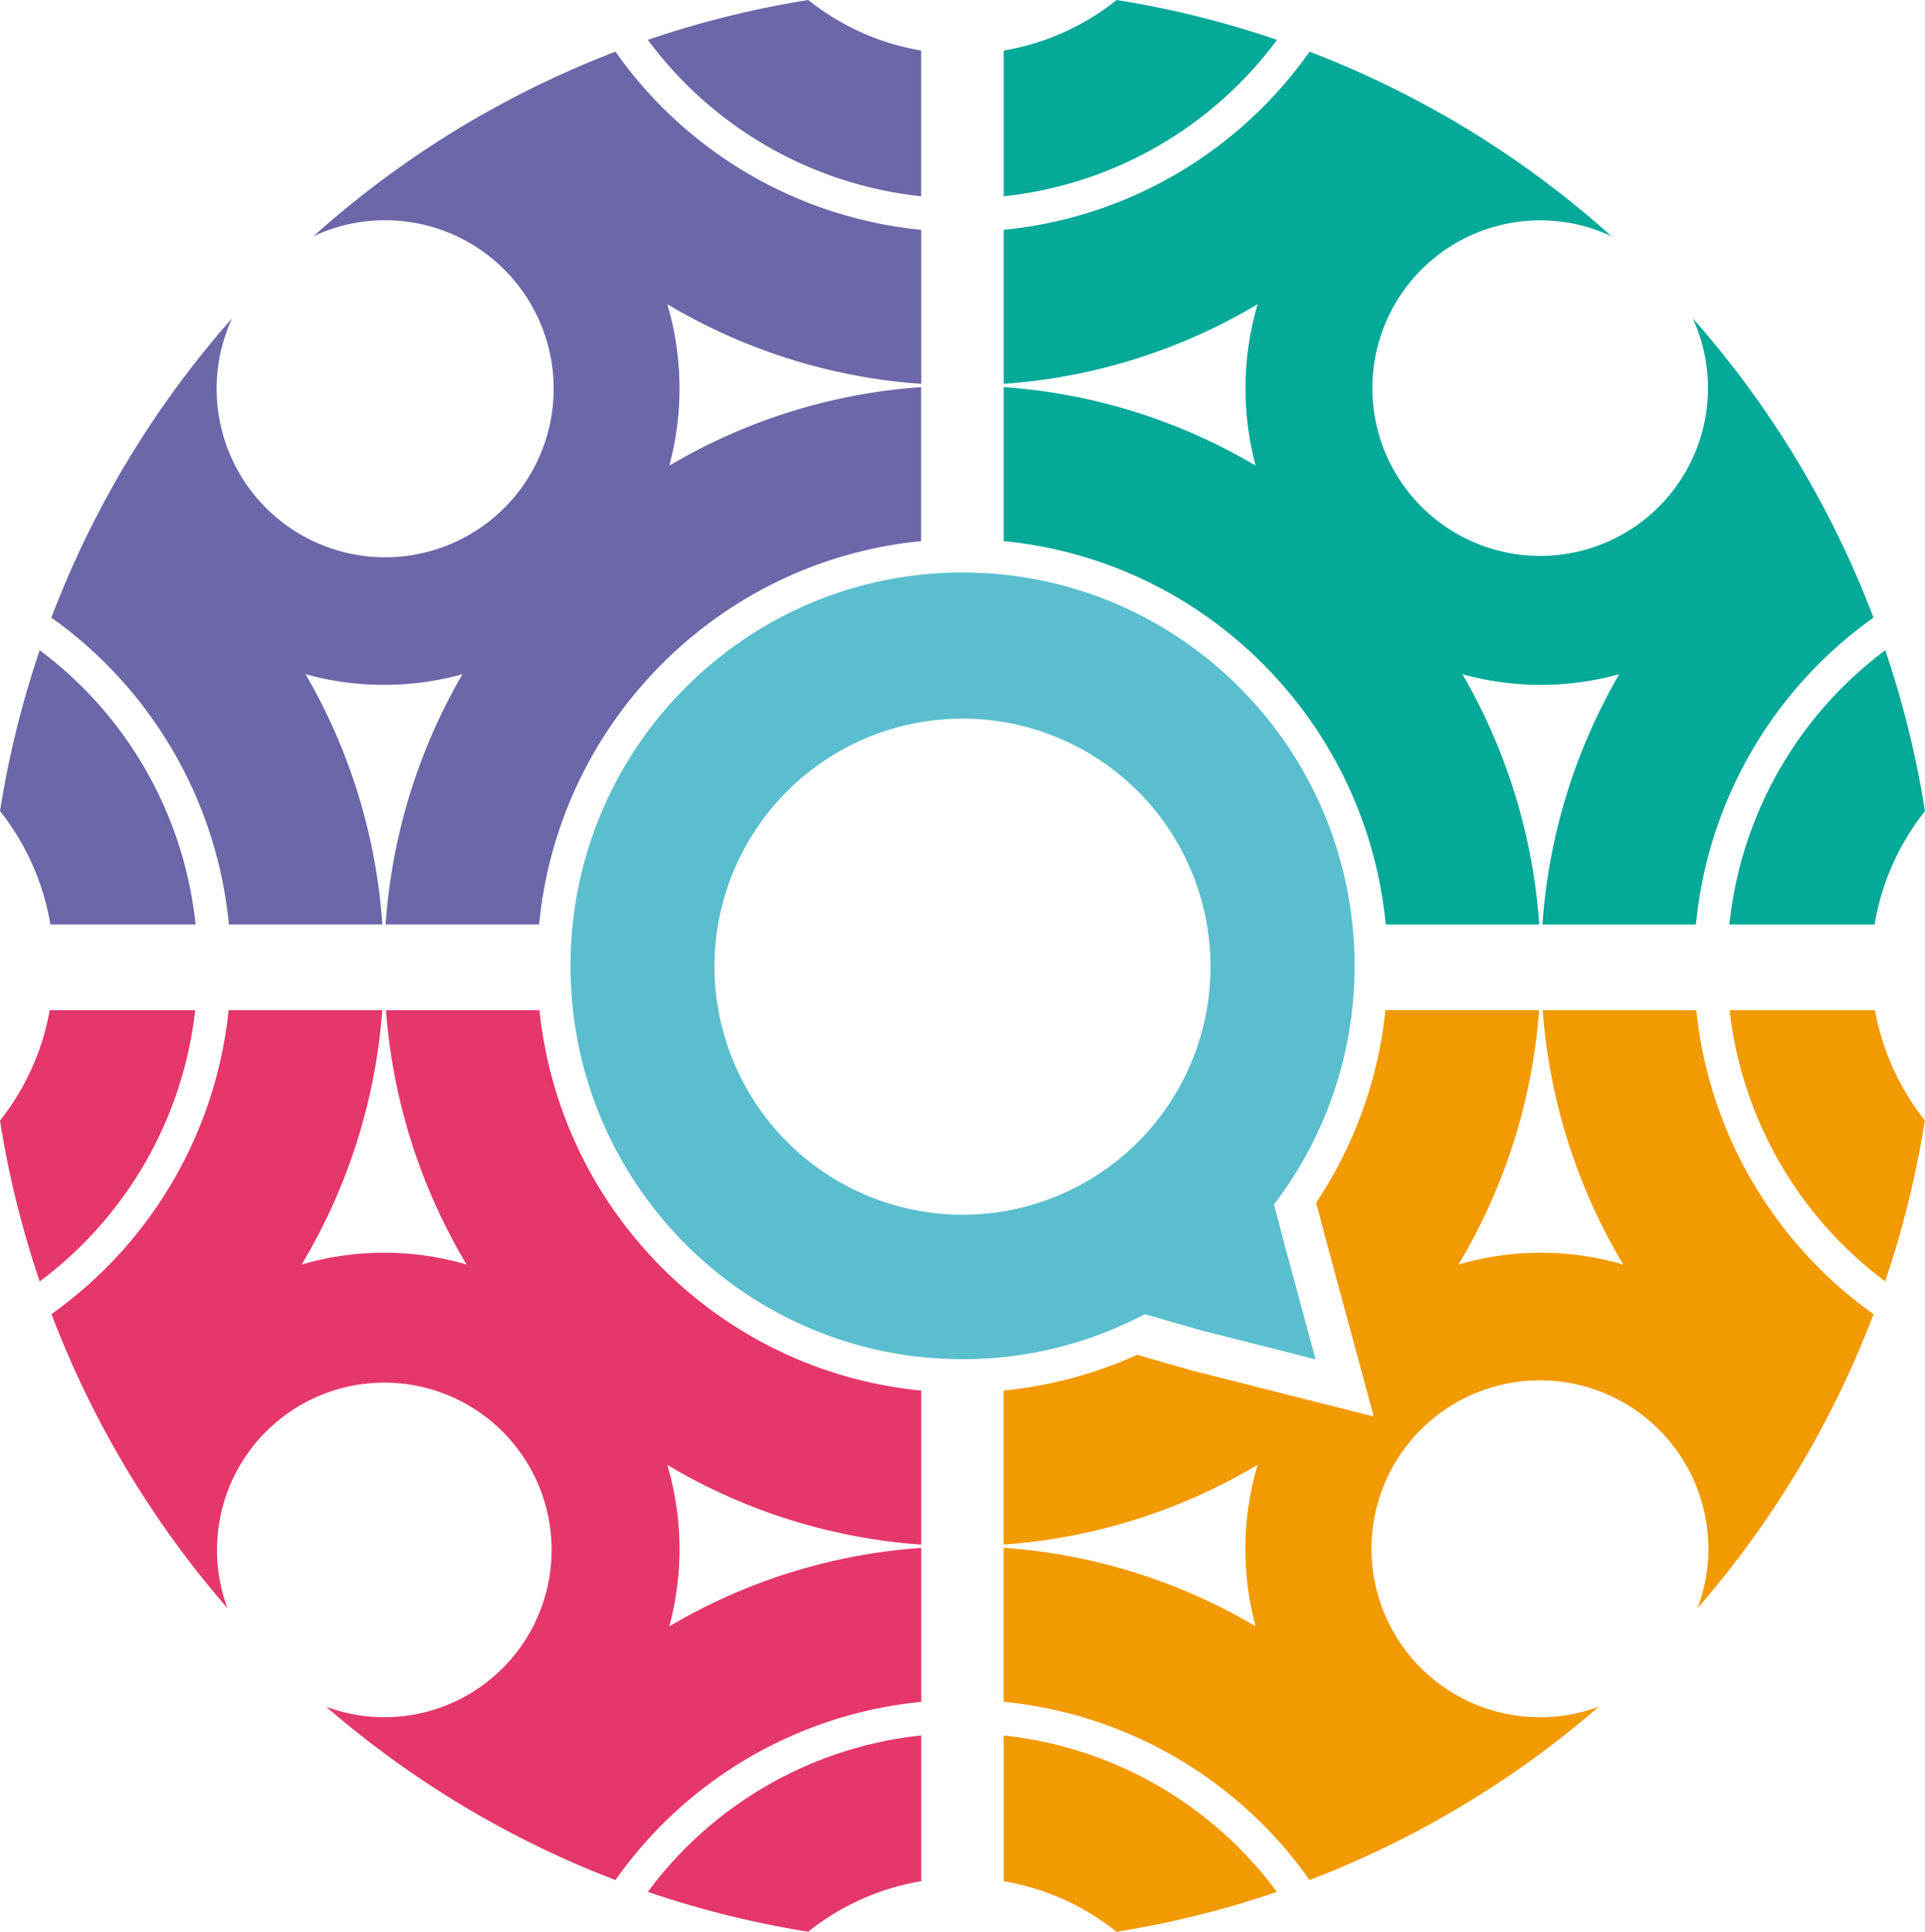 <svg xmlns="http://www.w3.org/2000/svg" viewBox="0 0 555.66 557.59"><defs><style>.cls-1{fill:#04a998;}.cls-2{fill:#6c67a9;}.cls-3{fill:#e5376b;}.cls-4{fill:#f29a02;}.cls-5{fill:#5abece;}</style></defs><g id="Capa_2" data-name="Capa 2"><g id="Capa_1-2" data-name="Capa 1"><path class="cls-1" d="M368.62,11.5A278.62,278.62,0,0,0,322.34,0a71.23,71.23,0,0,1-32.62,14.59V56.66a113,113,0,0,0,78.9-45.16"/><path class="cls-1" d="M540.79,178.28a279.61,279.61,0,0,0-16.41-35.55q-1.36-2.49-2.77-4.94a282.28,282.28,0,0,0-33-45.93A48.43,48.43,0,1,1,465.2,68.21a283,283,0,0,0-46.86-34.06c-1.22-.7-2.45-1.39-3.68-2.07A278.51,278.51,0,0,0,378,14.91a122.55,122.55,0,0,1-88.27,51.43V110.8a165.31,165.31,0,0,0,73.3-23,86.09,86.09,0,0,0-.58,46.6,165.43,165.43,0,0,0-72.72-22.66V156.2C348,161.83,394.38,208.36,400,266.85H444.3a166.88,166.88,0,0,0-22.17-72.24,84.94,84.94,0,0,0,45.26,0,166.87,166.87,0,0,0-22.16,72.24h44.31a123.1,123.1,0,0,1,51.25-88.57"/><path class="cls-1" d="M544.19,187.68a113.49,113.49,0,0,0-45,79.17h41.92a71.57,71.57,0,0,1,14.54-32.73,280.88,280.88,0,0,0-11.46-46.44"/><path class="cls-2" d="M11.46,187.68A281.13,281.13,0,0,0,0,234.12a71.57,71.57,0,0,1,14.54,32.73H56.46a113.49,113.49,0,0,0-45-79.17"/><path class="cls-2" d="M177.66,14.91A278.51,278.51,0,0,0,141,32.08c-1.23.68-2.46,1.37-3.68,2.07A283,283,0,0,0,90.45,68.21,48.64,48.64,0,1,1,67,91.86a282.28,282.28,0,0,0-33,45.93c-.95,1.63-1.86,3.28-2.77,4.94a279.61,279.61,0,0,0-16.41,35.55,123.1,123.1,0,0,1,51.25,88.57h44.31a166.74,166.74,0,0,0-22.17-72.24,85,85,0,0,0,45.27,0,166.74,166.74,0,0,0-22.17,72.24h44.31c5.61-58.49,52-105,110.27-110.65V111.74A165.51,165.51,0,0,0,193.2,134.4a85.83,85.83,0,0,0-.58-46.6,165.52,165.52,0,0,0,73.31,23V66.34a122.55,122.55,0,0,1-88.27-51.43"/><path class="cls-2" d="M233.31,0A279.36,279.36,0,0,0,187,11.5a113,113,0,0,0,78.9,45.16V14.59A71.23,71.23,0,0,1,233.31,0"/><path class="cls-3" d="M56.35,291.58h-42A71.72,71.72,0,0,1,0,323.46a281,281,0,0,0,11.46,46.43,113.47,113.47,0,0,0,44.89-78.31"/><path class="cls-3" d="M265.93,401.38c-58-5.6-104.22-51.71-110.2-109.8H111.42A166.9,166.9,0,0,0,134.69,365a84.8,84.8,0,0,0-47.61,0,166.9,166.9,0,0,0,23.27-73.44H66A123.14,123.14,0,0,1,14.86,379.3a281,281,0,0,0,16.8,36.26c.79,1.41,1.57,2.83,2.38,4.23a283.85,283.85,0,0,0,31.63,44.42,48.29,48.29,0,1,1,45.21,31.46,47.83,47.83,0,0,1-16.76-3.06,282.14,282.14,0,0,0,43.19,30.81c1.81,1.05,3.63,2.07,5.47,3.08a279,279,0,0,0,34.88,16.17,122.52,122.52,0,0,1,88.27-51.43V446.78a165.39,165.39,0,0,0-72.73,22.66,85.83,85.83,0,0,0-.58-46.6,165.52,165.52,0,0,0,73.31,23Z"/><path class="cls-3" d="M187,546.08a279.36,279.36,0,0,0,46.28,11.5A71,71,0,0,1,265.93,543V500.92A112.92,112.92,0,0,0,187,546.08"/><path class="cls-4" d="M489.61,291.58H445.3A166.9,166.9,0,0,0,468.57,365,84.8,84.8,0,0,0,421,365a166.9,166.9,0,0,0,23.27-73.44H399.91a122.69,122.69,0,0,1-20,55.58l2.46,9.38,6.94,25.65,7.23,26.7-24.62-6.23-28.22-7.15-15.44-4.44a121.72,121.72,0,0,1-38.56,10.31v44.46a165.52,165.52,0,0,0,73.31-23,85.83,85.83,0,0,0-.58,46.6,165.39,165.39,0,0,0-72.73-22.66v44.46A122.5,122.5,0,0,1,378,542.67a281.28,281.28,0,0,0,83.54-50.06,47.85,47.85,0,0,1-16.77,3.06A48.62,48.62,0,1,1,490,464.21a282.61,282.61,0,0,0,50.82-84.89,123.17,123.17,0,0,1-51.18-87.74"/><path class="cls-4" d="M541.26,291.58h-42a113.45,113.45,0,0,0,44.9,78.28,281.23,281.23,0,0,0,11.46-46.47,71.53,71.53,0,0,1-14.4-31.81"/><path class="cls-4" d="M289.72,500.92V543a71,71,0,0,1,32.56,14.6,278.74,278.74,0,0,0,46.31-11.51,112.9,112.9,0,0,0-78.87-45.16"/><path class="cls-5" d="M367.75,347.66A113.24,113.24,0,0,0,391,278.79c0-62.71-50.66-113.54-113.15-113.54S164.68,216.08,164.68,278.79s50.66,113.53,113.14,113.53a112.19,112.19,0,0,0,52.64-13l16.17,4.65,33.12,8.39-8.86-32.73ZM206.23,278.79a71.6,71.6,0,1,1,71.59,71.84,71.72,71.72,0,0,1-71.59-71.84"/></g></g></svg>